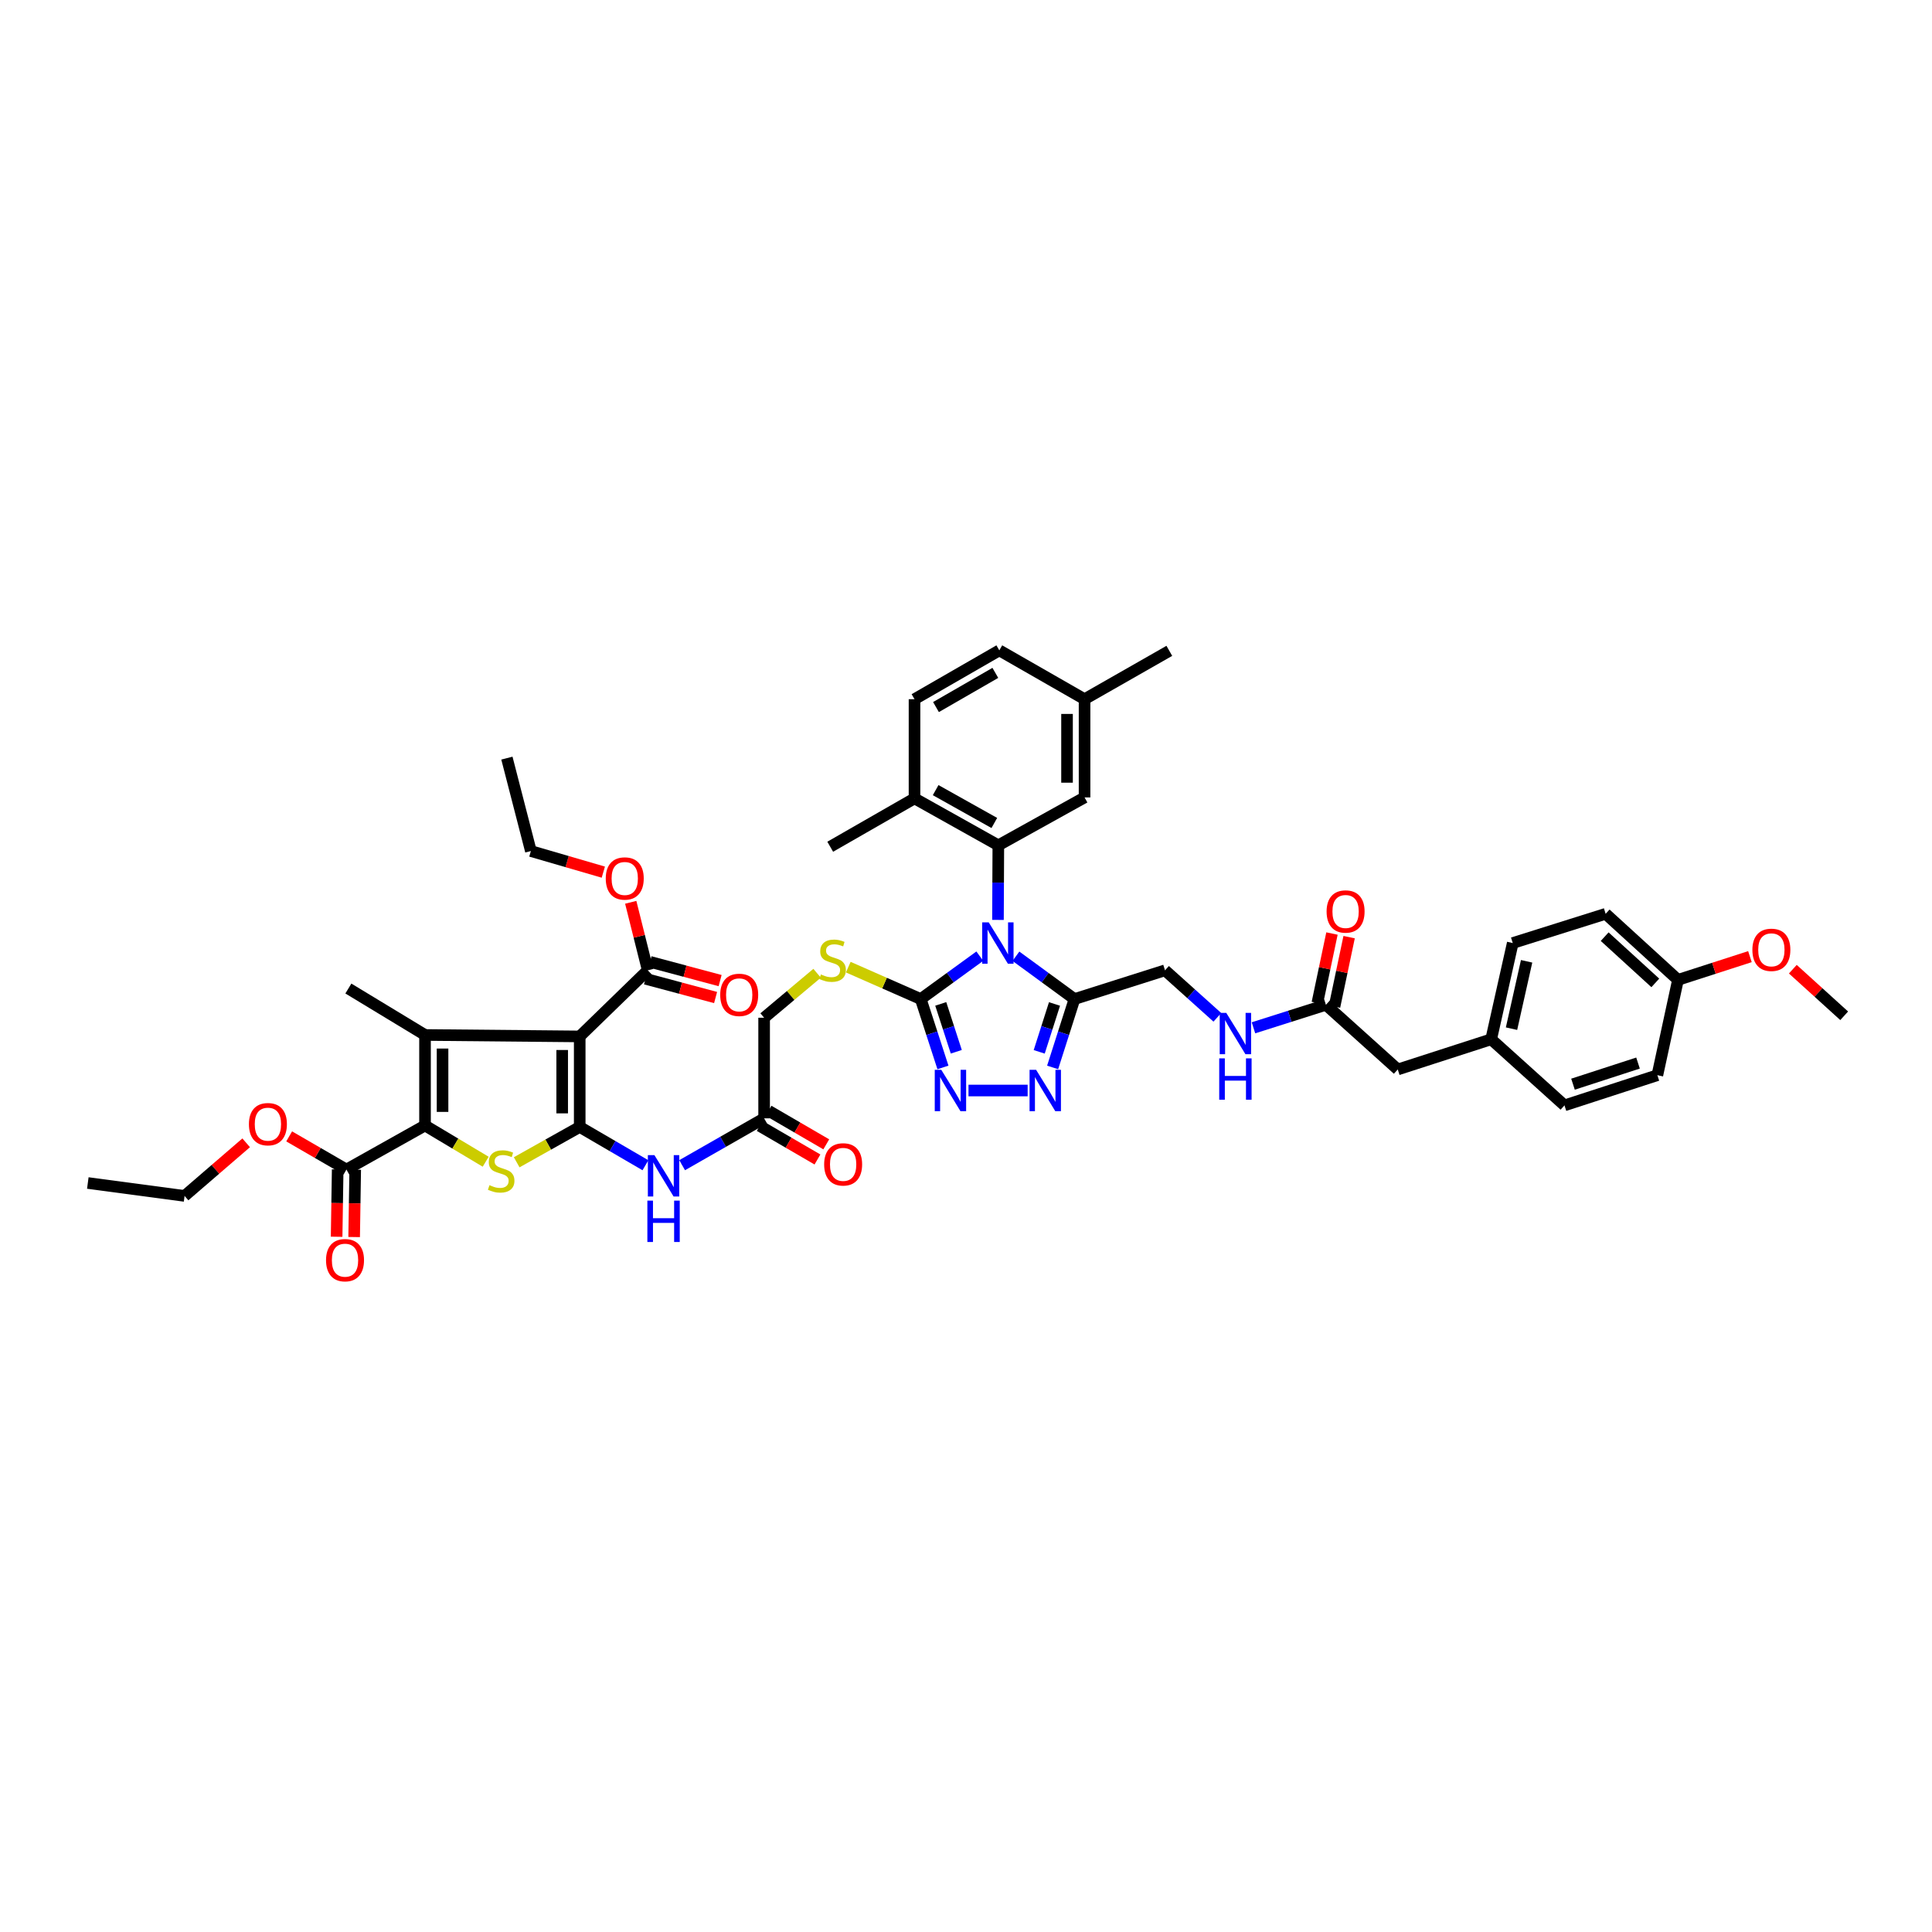 <?xml version='1.0' encoding='iso-8859-1'?>
<svg version='1.1' baseProfile='full'
              xmlns='http://www.w3.org/2000/svg'
                      xmlns:rdkit='http://www.rdkit.org/xml'
                      xmlns:xlink='http://www.w3.org/1999/xlink'
                  xml:space='preserve'
width='1000px' height='1000px' viewBox='0 0 1000 1000'>
<!-- END OF HEADER -->
<rect style='opacity:1.0;fill:#FFFFFF;stroke:none' width='1000' height='1000' x='0' y='0'> </rect>
<path class='bond-5' d='M 507.139,494.909 L 491.858,506.008' style='fill:none;fill-rule:evenodd;stroke:#0000FF;stroke-width:6px;stroke-linecap:butt;stroke-linejoin:miter;stroke-opacity:1' />
<path class='bond-5' d='M 491.858,506.008 L 476.578,517.107' style='fill:none;fill-rule:evenodd;stroke:#000000;stroke-width:6px;stroke-linecap:butt;stroke-linejoin:miter;stroke-opacity:1' />
<path class='bond-6' d='M 525.84,494.949 L 540.994,506.028' style='fill:none;fill-rule:evenodd;stroke:#0000FF;stroke-width:6px;stroke-linecap:butt;stroke-linejoin:miter;stroke-opacity:1' />
<path class='bond-6' d='M 540.994,506.028 L 556.148,517.107' style='fill:none;fill-rule:evenodd;stroke:#000000;stroke-width:6px;stroke-linecap:butt;stroke-linejoin:miter;stroke-opacity:1' />
<path class='bond-7' d='M 516.549,476.145 L 516.641,456.838' style='fill:none;fill-rule:evenodd;stroke:#0000FF;stroke-width:6px;stroke-linecap:butt;stroke-linejoin:miter;stroke-opacity:1' />
<path class='bond-7' d='M 516.641,456.838 L 516.734,437.531' style='fill:none;fill-rule:evenodd;stroke:#000000;stroke-width:6px;stroke-linecap:butt;stroke-linejoin:miter;stroke-opacity:1' />
<path class='bond-0' d='M 300.058,583.3 L 317.069,593.216' style='fill:none;fill-rule:evenodd;stroke:#000000;stroke-width:6px;stroke-linecap:butt;stroke-linejoin:miter;stroke-opacity:1' />
<path class='bond-0' d='M 317.069,593.216 L 334.079,603.132' style='fill:none;fill-rule:evenodd;stroke:#0000FF;stroke-width:6px;stroke-linecap:butt;stroke-linejoin:miter;stroke-opacity:1' />
<path class='bond-1' d='M 300.058,583.3 L 300.058,536.451' style='fill:none;fill-rule:evenodd;stroke:#000000;stroke-width:6px;stroke-linecap:butt;stroke-linejoin:miter;stroke-opacity:1' />
<path class='bond-1' d='M 290.986,576.273 L 290.986,543.479' style='fill:none;fill-rule:evenodd;stroke:#000000;stroke-width:6px;stroke-linecap:butt;stroke-linejoin:miter;stroke-opacity:1' />
<path class='bond-4' d='M 300.058,583.3 L 283.746,592.447' style='fill:none;fill-rule:evenodd;stroke:#000000;stroke-width:6px;stroke-linecap:butt;stroke-linejoin:miter;stroke-opacity:1' />
<path class='bond-4' d='M 283.746,592.447 L 267.433,601.595' style='fill:none;fill-rule:evenodd;stroke:#CCCC00;stroke-width:6px;stroke-linecap:butt;stroke-linejoin:miter;stroke-opacity:1' />
<path class='bond-2' d='M 300.058,536.451 L 219.989,535.7' style='fill:none;fill-rule:evenodd;stroke:#000000;stroke-width:6px;stroke-linecap:butt;stroke-linejoin:miter;stroke-opacity:1' />
<path class='bond-11' d='M 300.058,536.451 L 335.269,502.233' style='fill:none;fill-rule:evenodd;stroke:#000000;stroke-width:6px;stroke-linecap:butt;stroke-linejoin:miter;stroke-opacity:1' />
<path class='bond-27' d='M 219.989,535.7 L 180.317,511.663' style='fill:none;fill-rule:evenodd;stroke:#000000;stroke-width:6px;stroke-linecap:butt;stroke-linejoin:miter;stroke-opacity:1' />
<path class='bond-49' d='M 219.989,535.7 L 219.989,582.544' style='fill:none;fill-rule:evenodd;stroke:#000000;stroke-width:6px;stroke-linecap:butt;stroke-linejoin:miter;stroke-opacity:1' />
<path class='bond-49' d='M 229.061,542.727 L 229.061,575.518' style='fill:none;fill-rule:evenodd;stroke:#000000;stroke-width:6px;stroke-linecap:butt;stroke-linejoin:miter;stroke-opacity:1' />
<path class='bond-3' d='M 219.989,582.544 L 235.69,591.927' style='fill:none;fill-rule:evenodd;stroke:#000000;stroke-width:6px;stroke-linecap:butt;stroke-linejoin:miter;stroke-opacity:1' />
<path class='bond-3' d='M 235.69,591.927 L 251.391,601.309' style='fill:none;fill-rule:evenodd;stroke:#CCCC00;stroke-width:6px;stroke-linecap:butt;stroke-linejoin:miter;stroke-opacity:1' />
<path class='bond-12' d='M 219.989,582.544 L 179.319,605.356' style='fill:none;fill-rule:evenodd;stroke:#000000;stroke-width:6px;stroke-linecap:butt;stroke-linejoin:miter;stroke-opacity:1' />
<path class='bond-8' d='M 476.578,517.107 L 482.322,534.803' style='fill:none;fill-rule:evenodd;stroke:#000000;stroke-width:6px;stroke-linecap:butt;stroke-linejoin:miter;stroke-opacity:1' />
<path class='bond-8' d='M 482.322,534.803 L 488.067,552.5' style='fill:none;fill-rule:evenodd;stroke:#0000FF;stroke-width:6px;stroke-linecap:butt;stroke-linejoin:miter;stroke-opacity:1' />
<path class='bond-8' d='M 486.93,519.615 L 490.952,532.002' style='fill:none;fill-rule:evenodd;stroke:#000000;stroke-width:6px;stroke-linecap:butt;stroke-linejoin:miter;stroke-opacity:1' />
<path class='bond-8' d='M 490.952,532.002 L 494.973,544.39' style='fill:none;fill-rule:evenodd;stroke:#0000FF;stroke-width:6px;stroke-linecap:butt;stroke-linejoin:miter;stroke-opacity:1' />
<path class='bond-13' d='M 476.578,517.107 L 457.821,508.849' style='fill:none;fill-rule:evenodd;stroke:#000000;stroke-width:6px;stroke-linecap:butt;stroke-linejoin:miter;stroke-opacity:1' />
<path class='bond-13' d='M 457.821,508.849 L 439.065,500.592' style='fill:none;fill-rule:evenodd;stroke:#CCCC00;stroke-width:6px;stroke-linecap:butt;stroke-linejoin:miter;stroke-opacity:1' />
<path class='bond-9' d='M 556.148,517.107 L 550.494,534.804' style='fill:none;fill-rule:evenodd;stroke:#000000;stroke-width:6px;stroke-linecap:butt;stroke-linejoin:miter;stroke-opacity:1' />
<path class='bond-9' d='M 550.494,534.804 L 544.84,552.502' style='fill:none;fill-rule:evenodd;stroke:#0000FF;stroke-width:6px;stroke-linecap:butt;stroke-linejoin:miter;stroke-opacity:1' />
<path class='bond-9' d='M 545.81,519.655 L 541.852,532.043' style='fill:none;fill-rule:evenodd;stroke:#000000;stroke-width:6px;stroke-linecap:butt;stroke-linejoin:miter;stroke-opacity:1' />
<path class='bond-9' d='M 541.852,532.043 L 537.894,544.431' style='fill:none;fill-rule:evenodd;stroke:#0000FF;stroke-width:6px;stroke-linecap:butt;stroke-linejoin:miter;stroke-opacity:1' />
<path class='bond-18' d='M 556.148,517.107 L 603.013,502.233' style='fill:none;fill-rule:evenodd;stroke:#000000;stroke-width:6px;stroke-linecap:butt;stroke-linejoin:miter;stroke-opacity:1' />
<path class='bond-16' d='M 516.734,437.531 L 473.352,413.242' style='fill:none;fill-rule:evenodd;stroke:#000000;stroke-width:6px;stroke-linecap:butt;stroke-linejoin:miter;stroke-opacity:1' />
<path class='bond-16' d='M 514.659,425.972 L 484.292,408.969' style='fill:none;fill-rule:evenodd;stroke:#000000;stroke-width:6px;stroke-linecap:butt;stroke-linejoin:miter;stroke-opacity:1' />
<path class='bond-17' d='M 516.734,437.531 L 561.365,412.743' style='fill:none;fill-rule:evenodd;stroke:#000000;stroke-width:6px;stroke-linecap:butt;stroke-linejoin:miter;stroke-opacity:1' />
<path class='bond-46' d='M 501.292,564.45 L 531.91,564.45' style='fill:none;fill-rule:evenodd;stroke:#0000FF;stroke-width:6px;stroke-linecap:butt;stroke-linejoin:miter;stroke-opacity:1' />
<path class='bond-10' d='M 353.073,603.101 L 374.292,590.975' style='fill:none;fill-rule:evenodd;stroke:#0000FF;stroke-width:6px;stroke-linecap:butt;stroke-linejoin:miter;stroke-opacity:1' />
<path class='bond-10' d='M 374.292,590.975 L 395.51,578.85' style='fill:none;fill-rule:evenodd;stroke:#000000;stroke-width:6px;stroke-linecap:butt;stroke-linejoin:miter;stroke-opacity:1' />
<path class='bond-20' d='M 334.098,506.615 L 352.243,511.466' style='fill:none;fill-rule:evenodd;stroke:#000000;stroke-width:6px;stroke-linecap:butt;stroke-linejoin:miter;stroke-opacity:1' />
<path class='bond-20' d='M 352.243,511.466 L 370.387,516.316' style='fill:none;fill-rule:evenodd;stroke:#FF0000;stroke-width:6px;stroke-linecap:butt;stroke-linejoin:miter;stroke-opacity:1' />
<path class='bond-20' d='M 336.441,497.85 L 354.586,502.701' style='fill:none;fill-rule:evenodd;stroke:#000000;stroke-width:6px;stroke-linecap:butt;stroke-linejoin:miter;stroke-opacity:1' />
<path class='bond-20' d='M 354.586,502.701 L 372.73,507.552' style='fill:none;fill-rule:evenodd;stroke:#FF0000;stroke-width:6px;stroke-linecap:butt;stroke-linejoin:miter;stroke-opacity:1' />
<path class='bond-29' d='M 335.269,502.233 L 330.868,484.633' style='fill:none;fill-rule:evenodd;stroke:#000000;stroke-width:6px;stroke-linecap:butt;stroke-linejoin:miter;stroke-opacity:1' />
<path class='bond-29' d='M 330.868,484.633 L 326.467,467.033' style='fill:none;fill-rule:evenodd;stroke:#FF0000;stroke-width:6px;stroke-linecap:butt;stroke-linejoin:miter;stroke-opacity:1' />
<path class='bond-21' d='M 174.783,605.285 L 174.509,622.716' style='fill:none;fill-rule:evenodd;stroke:#000000;stroke-width:6px;stroke-linecap:butt;stroke-linejoin:miter;stroke-opacity:1' />
<path class='bond-21' d='M 174.509,622.716 L 174.236,640.146' style='fill:none;fill-rule:evenodd;stroke:#FF0000;stroke-width:6px;stroke-linecap:butt;stroke-linejoin:miter;stroke-opacity:1' />
<path class='bond-21' d='M 183.854,605.428 L 183.581,622.858' style='fill:none;fill-rule:evenodd;stroke:#000000;stroke-width:6px;stroke-linecap:butt;stroke-linejoin:miter;stroke-opacity:1' />
<path class='bond-21' d='M 183.581,622.858 L 183.307,640.289' style='fill:none;fill-rule:evenodd;stroke:#FF0000;stroke-width:6px;stroke-linecap:butt;stroke-linejoin:miter;stroke-opacity:1' />
<path class='bond-30' d='M 179.319,605.356 L 164.495,596.773' style='fill:none;fill-rule:evenodd;stroke:#000000;stroke-width:6px;stroke-linecap:butt;stroke-linejoin:miter;stroke-opacity:1' />
<path class='bond-30' d='M 164.495,596.773 L 149.672,588.19' style='fill:none;fill-rule:evenodd;stroke:#FF0000;stroke-width:6px;stroke-linecap:butt;stroke-linejoin:miter;stroke-opacity:1' />
<path class='bond-24' d='M 422.932,503.756 L 409.221,515.268' style='fill:none;fill-rule:evenodd;stroke:#CCCC00;stroke-width:6px;stroke-linecap:butt;stroke-linejoin:miter;stroke-opacity:1' />
<path class='bond-24' d='M 409.221,515.268 L 395.51,526.779' style='fill:none;fill-rule:evenodd;stroke:#000000;stroke-width:6px;stroke-linecap:butt;stroke-linejoin:miter;stroke-opacity:1' />
<path class='bond-14' d='M 395.51,578.85 L 395.51,526.779' style='fill:none;fill-rule:evenodd;stroke:#000000;stroke-width:6px;stroke-linecap:butt;stroke-linejoin:miter;stroke-opacity:1' />
<path class='bond-22' d='M 393.23,582.771 L 408.173,591.46' style='fill:none;fill-rule:evenodd;stroke:#000000;stroke-width:6px;stroke-linecap:butt;stroke-linejoin:miter;stroke-opacity:1' />
<path class='bond-22' d='M 408.173,591.46 L 423.116,600.149' style='fill:none;fill-rule:evenodd;stroke:#FF0000;stroke-width:6px;stroke-linecap:butt;stroke-linejoin:miter;stroke-opacity:1' />
<path class='bond-22' d='M 397.791,574.928 L 412.733,583.617' style='fill:none;fill-rule:evenodd;stroke:#000000;stroke-width:6px;stroke-linecap:butt;stroke-linejoin:miter;stroke-opacity:1' />
<path class='bond-22' d='M 412.733,583.617 L 427.676,592.306' style='fill:none;fill-rule:evenodd;stroke:#FF0000;stroke-width:6px;stroke-linecap:butt;stroke-linejoin:miter;stroke-opacity:1' />
<path class='bond-15' d='M 686.293,520.085 L 667.543,526.038' style='fill:none;fill-rule:evenodd;stroke:#000000;stroke-width:6px;stroke-linecap:butt;stroke-linejoin:miter;stroke-opacity:1' />
<path class='bond-15' d='M 667.543,526.038 L 648.792,531.991' style='fill:none;fill-rule:evenodd;stroke:#0000FF;stroke-width:6px;stroke-linecap:butt;stroke-linejoin:miter;stroke-opacity:1' />
<path class='bond-23' d='M 690.732,521.02 L 694.518,503.042' style='fill:none;fill-rule:evenodd;stroke:#000000;stroke-width:6px;stroke-linecap:butt;stroke-linejoin:miter;stroke-opacity:1' />
<path class='bond-23' d='M 694.518,503.042 L 698.303,485.063' style='fill:none;fill-rule:evenodd;stroke:#FF0000;stroke-width:6px;stroke-linecap:butt;stroke-linejoin:miter;stroke-opacity:1' />
<path class='bond-23' d='M 681.854,519.151 L 685.64,501.172' style='fill:none;fill-rule:evenodd;stroke:#000000;stroke-width:6px;stroke-linecap:butt;stroke-linejoin:miter;stroke-opacity:1' />
<path class='bond-23' d='M 685.64,501.172 L 689.425,483.194' style='fill:none;fill-rule:evenodd;stroke:#FF0000;stroke-width:6px;stroke-linecap:butt;stroke-linejoin:miter;stroke-opacity:1' />
<path class='bond-26' d='M 686.293,520.085 L 723.48,553.553' style='fill:none;fill-rule:evenodd;stroke:#000000;stroke-width:6px;stroke-linecap:butt;stroke-linejoin:miter;stroke-opacity:1' />
<path class='bond-25' d='M 473.352,413.242 L 473.352,361.907' style='fill:none;fill-rule:evenodd;stroke:#000000;stroke-width:6px;stroke-linecap:butt;stroke-linejoin:miter;stroke-opacity:1' />
<path class='bond-39' d='M 473.352,413.242 L 429.719,438.272' style='fill:none;fill-rule:evenodd;stroke:#000000;stroke-width:6px;stroke-linecap:butt;stroke-linejoin:miter;stroke-opacity:1' />
<path class='bond-28' d='M 561.365,412.743 L 561.365,361.907' style='fill:none;fill-rule:evenodd;stroke:#000000;stroke-width:6px;stroke-linecap:butt;stroke-linejoin:miter;stroke-opacity:1' />
<path class='bond-28' d='M 552.293,405.118 L 552.293,369.532' style='fill:none;fill-rule:evenodd;stroke:#000000;stroke-width:6px;stroke-linecap:butt;stroke-linejoin:miter;stroke-opacity:1' />
<path class='bond-19' d='M 603.013,502.233 L 616.556,514.399' style='fill:none;fill-rule:evenodd;stroke:#000000;stroke-width:6px;stroke-linecap:butt;stroke-linejoin:miter;stroke-opacity:1' />
<path class='bond-19' d='M 616.556,514.399 L 630.1,526.565' style='fill:none;fill-rule:evenodd;stroke:#0000FF;stroke-width:6px;stroke-linecap:butt;stroke-linejoin:miter;stroke-opacity:1' />
<path class='bond-47' d='M 473.352,361.907 L 517.243,336.625' style='fill:none;fill-rule:evenodd;stroke:#000000;stroke-width:6px;stroke-linecap:butt;stroke-linejoin:miter;stroke-opacity:1' />
<path class='bond-47' d='M 484.464,365.976 L 515.188,348.279' style='fill:none;fill-rule:evenodd;stroke:#000000;stroke-width:6px;stroke-linecap:butt;stroke-linejoin:miter;stroke-opacity:1' />
<path class='bond-31' d='M 723.48,553.553 L 771.831,537.928' style='fill:none;fill-rule:evenodd;stroke:#000000;stroke-width:6px;stroke-linecap:butt;stroke-linejoin:miter;stroke-opacity:1' />
<path class='bond-33' d='M 561.365,361.907 L 517.243,336.625' style='fill:none;fill-rule:evenodd;stroke:#000000;stroke-width:6px;stroke-linecap:butt;stroke-linejoin:miter;stroke-opacity:1' />
<path class='bond-42' d='M 561.365,361.907 L 605.241,336.877' style='fill:none;fill-rule:evenodd;stroke:#000000;stroke-width:6px;stroke-linecap:butt;stroke-linejoin:miter;stroke-opacity:1' />
<path class='bond-41' d='M 312.275,451.418 L 293.526,445.959' style='fill:none;fill-rule:evenodd;stroke:#FF0000;stroke-width:6px;stroke-linecap:butt;stroke-linejoin:miter;stroke-opacity:1' />
<path class='bond-41' d='M 293.526,445.959 L 274.776,440.5' style='fill:none;fill-rule:evenodd;stroke:#000000;stroke-width:6px;stroke-linecap:butt;stroke-linejoin:miter;stroke-opacity:1' />
<path class='bond-40' d='M 127.417,591.52 L 111.478,605.263' style='fill:none;fill-rule:evenodd;stroke:#FF0000;stroke-width:6px;stroke-linecap:butt;stroke-linejoin:miter;stroke-opacity:1' />
<path class='bond-40' d='M 111.478,605.263 L 95.54,619.005' style='fill:none;fill-rule:evenodd;stroke:#000000;stroke-width:6px;stroke-linecap:butt;stroke-linejoin:miter;stroke-opacity:1' />
<path class='bond-34' d='M 771.831,537.928 L 809.769,572.146' style='fill:none;fill-rule:evenodd;stroke:#000000;stroke-width:6px;stroke-linecap:butt;stroke-linejoin:miter;stroke-opacity:1' />
<path class='bond-35' d='M 771.831,537.928 L 782.995,488.115' style='fill:none;fill-rule:evenodd;stroke:#000000;stroke-width:6px;stroke-linecap:butt;stroke-linejoin:miter;stroke-opacity:1' />
<path class='bond-35' d='M 782.359,532.44 L 790.174,497.571' style='fill:none;fill-rule:evenodd;stroke:#000000;stroke-width:6px;stroke-linecap:butt;stroke-linejoin:miter;stroke-opacity:1' />
<path class='bond-32' d='M 868.518,507.177 L 831.079,472.984' style='fill:none;fill-rule:evenodd;stroke:#000000;stroke-width:6px;stroke-linecap:butt;stroke-linejoin:miter;stroke-opacity:1' />
<path class='bond-32' d='M 856.784,508.747 L 830.577,484.812' style='fill:none;fill-rule:evenodd;stroke:#000000;stroke-width:6px;stroke-linecap:butt;stroke-linejoin:miter;stroke-opacity:1' />
<path class='bond-38' d='M 868.518,507.177 L 887.14,501.168' style='fill:none;fill-rule:evenodd;stroke:#000000;stroke-width:6px;stroke-linecap:butt;stroke-linejoin:miter;stroke-opacity:1' />
<path class='bond-38' d='M 887.14,501.168 L 905.761,495.159' style='fill:none;fill-rule:evenodd;stroke:#FF0000;stroke-width:6px;stroke-linecap:butt;stroke-linejoin:miter;stroke-opacity:1' />
<path class='bond-48' d='M 868.518,507.177 L 857.853,556.521' style='fill:none;fill-rule:evenodd;stroke:#000000;stroke-width:6px;stroke-linecap:butt;stroke-linejoin:miter;stroke-opacity:1' />
<path class='bond-36' d='M 809.769,572.146 L 857.853,556.521' style='fill:none;fill-rule:evenodd;stroke:#000000;stroke-width:6px;stroke-linecap:butt;stroke-linejoin:miter;stroke-opacity:1' />
<path class='bond-36' d='M 814.178,561.174 L 847.837,550.237' style='fill:none;fill-rule:evenodd;stroke:#000000;stroke-width:6px;stroke-linecap:butt;stroke-linejoin:miter;stroke-opacity:1' />
<path class='bond-37' d='M 782.995,488.115 L 831.079,472.984' style='fill:none;fill-rule:evenodd;stroke:#000000;stroke-width:6px;stroke-linecap:butt;stroke-linejoin:miter;stroke-opacity:1' />
<path class='bond-43' d='M 927.96,501.65 L 941.253,513.71' style='fill:none;fill-rule:evenodd;stroke:#FF0000;stroke-width:6px;stroke-linecap:butt;stroke-linejoin:miter;stroke-opacity:1' />
<path class='bond-43' d='M 941.253,513.71 L 954.545,525.771' style='fill:none;fill-rule:evenodd;stroke:#000000;stroke-width:6px;stroke-linecap:butt;stroke-linejoin:miter;stroke-opacity:1' />
<path class='bond-44' d='M 95.54,619.005 L 45.455,612.317' style='fill:none;fill-rule:evenodd;stroke:#000000;stroke-width:6px;stroke-linecap:butt;stroke-linejoin:miter;stroke-opacity:1' />
<path class='bond-45' d='M 274.776,440.5 L 262.372,392.406' style='fill:none;fill-rule:evenodd;stroke:#000000;stroke-width:6px;stroke-linecap:butt;stroke-linejoin:miter;stroke-opacity:1' />
<path  class='atom-0' d='M 511.759 477.41
L 518.775 488.75
Q 519.471 489.869, 520.589 491.895
Q 521.708 493.921, 521.769 494.042
L 521.769 477.41
L 524.612 477.41
L 524.612 498.821
L 521.678 498.821
L 514.148 486.422
Q 513.271 484.97, 512.334 483.307
Q 511.426 481.643, 511.154 481.129
L 511.154 498.821
L 508.372 498.821
L 508.372 477.41
L 511.759 477.41
' fill='#0000FF'/>
<path  class='atom-5' d='M 253.355 613.446
Q 253.597 613.537, 254.595 613.96
Q 255.593 614.384, 256.682 614.656
Q 257.801 614.898, 258.889 614.898
Q 260.915 614.898, 262.095 613.93
Q 263.274 612.932, 263.274 611.208
Q 263.274 610.029, 262.669 609.303
Q 262.095 608.577, 261.188 608.184
Q 260.28 607.791, 258.768 607.337
Q 256.863 606.763, 255.714 606.218
Q 254.595 605.674, 253.778 604.525
Q 252.992 603.376, 252.992 601.44
Q 252.992 598.749, 254.807 597.085
Q 256.651 595.422, 260.28 595.422
Q 262.76 595.422, 265.573 596.602
L 264.877 598.93
Q 262.307 597.872, 260.371 597.872
Q 258.284 597.872, 257.135 598.749
Q 255.986 599.595, 256.016 601.077
Q 256.016 602.226, 256.591 602.922
Q 257.196 603.618, 258.042 604.011
Q 258.919 604.404, 260.371 604.857
Q 262.307 605.462, 263.456 606.067
Q 264.605 606.672, 265.421 607.912
Q 266.268 609.122, 266.268 611.208
Q 266.268 614.172, 264.272 615.775
Q 262.307 617.347, 259.01 617.347
Q 257.105 617.347, 255.653 616.924
Q 254.232 616.531, 252.539 615.835
L 253.355 613.446
' fill='#CCCC00'/>
<path  class='atom-9' d='M 487.213 553.744
L 494.229 565.085
Q 494.924 566.204, 496.043 568.23
Q 497.162 570.256, 497.223 570.377
L 497.223 553.744
L 500.066 553.744
L 500.066 575.155
L 497.132 575.155
L 489.602 562.756
Q 488.725 561.305, 487.787 559.641
Q 486.88 557.978, 486.608 557.464
L 486.608 575.155
L 483.826 575.155
L 483.826 553.744
L 487.213 553.744
' fill='#0000FF'/>
<path  class='atom-10' d='M 536.29 553.744
L 543.306 565.085
Q 544.001 566.204, 545.12 568.23
Q 546.239 570.256, 546.3 570.377
L 546.3 553.744
L 549.143 553.744
L 549.143 575.155
L 546.209 575.155
L 538.679 562.756
Q 537.802 561.305, 536.864 559.641
Q 535.957 557.978, 535.685 557.464
L 535.685 575.155
L 532.903 575.155
L 532.903 553.744
L 536.29 553.744
' fill='#0000FF'/>
<path  class='atom-11' d='M 338.722 597.892
L 345.738 609.232
Q 346.433 610.351, 347.552 612.378
Q 348.671 614.404, 348.732 614.525
L 348.732 597.892
L 351.575 597.892
L 351.575 619.303
L 348.641 619.303
L 341.111 606.904
Q 340.234 605.452, 339.296 603.789
Q 338.389 602.126, 338.117 601.612
L 338.117 619.303
L 335.335 619.303
L 335.335 597.892
L 338.722 597.892
' fill='#0000FF'/>
<path  class='atom-11' d='M 335.078 621.444
L 337.981 621.444
L 337.981 630.547
L 348.928 630.547
L 348.928 621.444
L 351.832 621.444
L 351.832 642.855
L 348.928 642.855
L 348.928 632.966
L 337.981 632.966
L 337.981 642.855
L 335.078 642.855
L 335.078 621.444
' fill='#0000FF'/>
<path  class='atom-14' d='M 424.905 504.37
Q 425.147 504.461, 426.145 504.884
Q 427.143 505.307, 428.232 505.58
Q 429.351 505.821, 430.439 505.821
Q 432.466 505.821, 433.645 504.854
Q 434.824 503.856, 434.824 502.132
Q 434.824 500.953, 434.22 500.227
Q 433.645 499.501, 432.738 499.108
Q 431.831 498.715, 430.318 498.261
Q 428.413 497.687, 427.264 497.142
Q 426.145 496.598, 425.329 495.449
Q 424.542 494.299, 424.542 492.364
Q 424.542 489.673, 426.357 488.009
Q 428.202 486.346, 431.831 486.346
Q 434.31 486.346, 437.123 487.525
L 436.427 489.854
Q 433.857 488.796, 431.921 488.796
Q 429.835 488.796, 428.685 489.673
Q 427.536 490.519, 427.566 492.001
Q 427.566 493.15, 428.141 493.846
Q 428.746 494.541, 429.593 494.935
Q 430.47 495.328, 431.921 495.781
Q 433.857 496.386, 435.006 496.991
Q 436.155 497.596, 436.972 498.836
Q 437.818 500.045, 437.818 502.132
Q 437.818 505.096, 435.822 506.699
Q 433.857 508.271, 430.56 508.271
Q 428.655 508.271, 427.204 507.848
Q 425.782 507.455, 424.089 506.759
L 424.905 504.37
' fill='#CCCC00'/>
<path  class='atom-20' d='M 634.711 524.254
L 641.727 535.594
Q 642.423 536.713, 643.541 538.739
Q 644.66 540.766, 644.721 540.887
L 644.721 524.254
L 647.564 524.254
L 647.564 545.665
L 644.63 545.665
L 637.1 533.266
Q 636.223 531.814, 635.286 530.151
Q 634.378 528.488, 634.106 527.973
L 634.106 545.665
L 631.324 545.665
L 631.324 524.254
L 634.711 524.254
' fill='#0000FF'/>
<path  class='atom-20' d='M 631.067 547.806
L 633.97 547.806
L 633.97 556.909
L 644.917 556.909
L 644.917 547.806
L 647.821 547.806
L 647.821 569.217
L 644.917 569.217
L 644.917 559.328
L 633.97 559.328
L 633.97 569.217
L 631.067 569.217
L 631.067 547.806
' fill='#0000FF'/>
<path  class='atom-21' d='M 372.784 514.949
Q 372.784 509.808, 375.324 506.935
Q 377.865 504.062, 382.612 504.062
Q 387.36 504.062, 389.901 506.935
Q 392.441 509.808, 392.441 514.949
Q 392.441 520.151, 389.87 523.115
Q 387.3 526.048, 382.612 526.048
Q 377.895 526.048, 375.324 523.115
Q 372.784 520.181, 372.784 514.949
M 382.612 523.629
Q 385.879 523.629, 387.633 521.451
Q 389.417 519.244, 389.417 514.949
Q 389.417 510.746, 387.633 508.629
Q 385.879 506.482, 382.612 506.482
Q 379.346 506.482, 377.562 508.599
Q 375.808 510.716, 375.808 514.949
Q 375.808 519.274, 377.562 521.451
Q 379.346 523.629, 382.612 523.629
' fill='#FF0000'/>
<path  class='atom-22' d='M 168.754 652.276
Q 168.754 647.135, 171.295 644.262
Q 173.835 641.389, 178.583 641.389
Q 183.331 641.389, 185.871 644.262
Q 188.411 647.135, 188.411 652.276
Q 188.411 657.478, 185.841 660.441
Q 183.27 663.375, 178.583 663.375
Q 173.865 663.375, 171.295 660.441
Q 168.754 657.508, 168.754 652.276
M 178.583 660.956
Q 181.849 660.956, 183.603 658.778
Q 185.387 656.571, 185.387 652.276
Q 185.387 648.073, 183.603 645.956
Q 181.849 643.809, 178.583 643.809
Q 175.317 643.809, 173.533 645.926
Q 171.778 648.042, 171.778 652.276
Q 171.778 656.601, 173.533 658.778
Q 175.317 660.956, 178.583 660.956
' fill='#FF0000'/>
<path  class='atom-23' d='M 426.579 602.69
Q 426.579 597.549, 429.119 594.676
Q 431.659 591.803, 436.407 591.803
Q 441.155 591.803, 443.695 594.676
Q 446.236 597.549, 446.236 602.69
Q 446.236 607.892, 443.665 610.855
Q 441.095 613.789, 436.407 613.789
Q 431.689 613.789, 429.119 610.855
Q 426.579 607.922, 426.579 602.69
M 436.407 611.37
Q 439.673 611.37, 441.427 609.192
Q 443.211 606.984, 443.211 602.69
Q 443.211 598.487, 441.427 596.37
Q 439.673 594.223, 436.407 594.223
Q 433.141 594.223, 431.357 596.339
Q 429.603 598.456, 429.603 602.69
Q 429.603 607.015, 431.357 609.192
Q 433.141 611.37, 436.407 611.37
' fill='#FF0000'/>
<path  class='atom-24' d='M 686.646 471.795
Q 686.646 466.654, 689.186 463.781
Q 691.726 460.908, 696.474 460.908
Q 701.222 460.908, 703.762 463.781
Q 706.303 466.654, 706.303 471.795
Q 706.303 476.996, 703.732 479.96
Q 701.162 482.893, 696.474 482.893
Q 691.757 482.893, 689.186 479.96
Q 686.646 477.027, 686.646 471.795
M 696.474 480.474
Q 699.74 480.474, 701.494 478.297
Q 703.279 476.089, 703.279 471.795
Q 703.279 467.591, 701.494 465.474
Q 699.74 463.327, 696.474 463.327
Q 693.208 463.327, 691.424 465.444
Q 689.67 467.561, 689.67 471.795
Q 689.67 476.119, 691.424 478.297
Q 693.208 480.474, 696.474 480.474
' fill='#FF0000'/>
<path  class='atom-30' d='M 313.541 454.708
Q 313.541 449.567, 316.081 446.694
Q 318.621 443.821, 323.369 443.821
Q 328.117 443.821, 330.657 446.694
Q 333.198 449.567, 333.198 454.708
Q 333.198 459.91, 330.627 462.873
Q 328.057 465.807, 323.369 465.807
Q 318.652 465.807, 316.081 462.873
Q 313.541 459.94, 313.541 454.708
M 323.369 463.388
Q 326.635 463.388, 328.389 461.21
Q 330.174 459.003, 330.174 454.708
Q 330.174 450.505, 328.389 448.388
Q 326.635 446.241, 323.369 446.241
Q 320.103 446.241, 318.319 448.358
Q 316.565 450.474, 316.565 454.708
Q 316.565 459.033, 318.319 461.21
Q 320.103 463.388, 323.369 463.388
' fill='#FF0000'/>
<path  class='atom-31' d='M 128.841 581.879
Q 128.841 576.738, 131.381 573.865
Q 133.921 570.992, 138.669 570.992
Q 143.417 570.992, 145.957 573.865
Q 148.498 576.738, 148.498 581.879
Q 148.498 587.081, 145.927 590.044
Q 143.356 592.978, 138.669 592.978
Q 133.951 592.978, 131.381 590.044
Q 128.841 587.111, 128.841 581.879
M 138.669 590.558
Q 141.935 590.558, 143.689 588.381
Q 145.473 586.173, 145.473 581.879
Q 145.473 577.675, 143.689 575.558
Q 141.935 573.411, 138.669 573.411
Q 135.403 573.411, 133.619 575.528
Q 131.865 577.645, 131.865 581.879
Q 131.865 586.204, 133.619 588.381
Q 135.403 590.558, 138.669 590.558
' fill='#FF0000'/>
<path  class='atom-39' d='M 907.031 491.638
Q 907.031 486.497, 909.571 483.624
Q 912.112 480.751, 916.859 480.751
Q 921.607 480.751, 924.148 483.624
Q 926.688 486.497, 926.688 491.638
Q 926.688 496.84, 924.117 499.803
Q 921.547 502.737, 916.859 502.737
Q 912.142 502.737, 909.571 499.803
Q 907.031 496.87, 907.031 491.638
M 916.859 500.318
Q 920.126 500.318, 921.88 498.14
Q 923.664 495.933, 923.664 491.638
Q 923.664 487.435, 921.88 485.318
Q 920.126 483.171, 916.859 483.171
Q 913.593 483.171, 911.809 485.287
Q 910.055 487.404, 910.055 491.638
Q 910.055 495.963, 911.809 498.14
Q 913.593 500.318, 916.859 500.318
' fill='#FF0000'/>
</svg>
